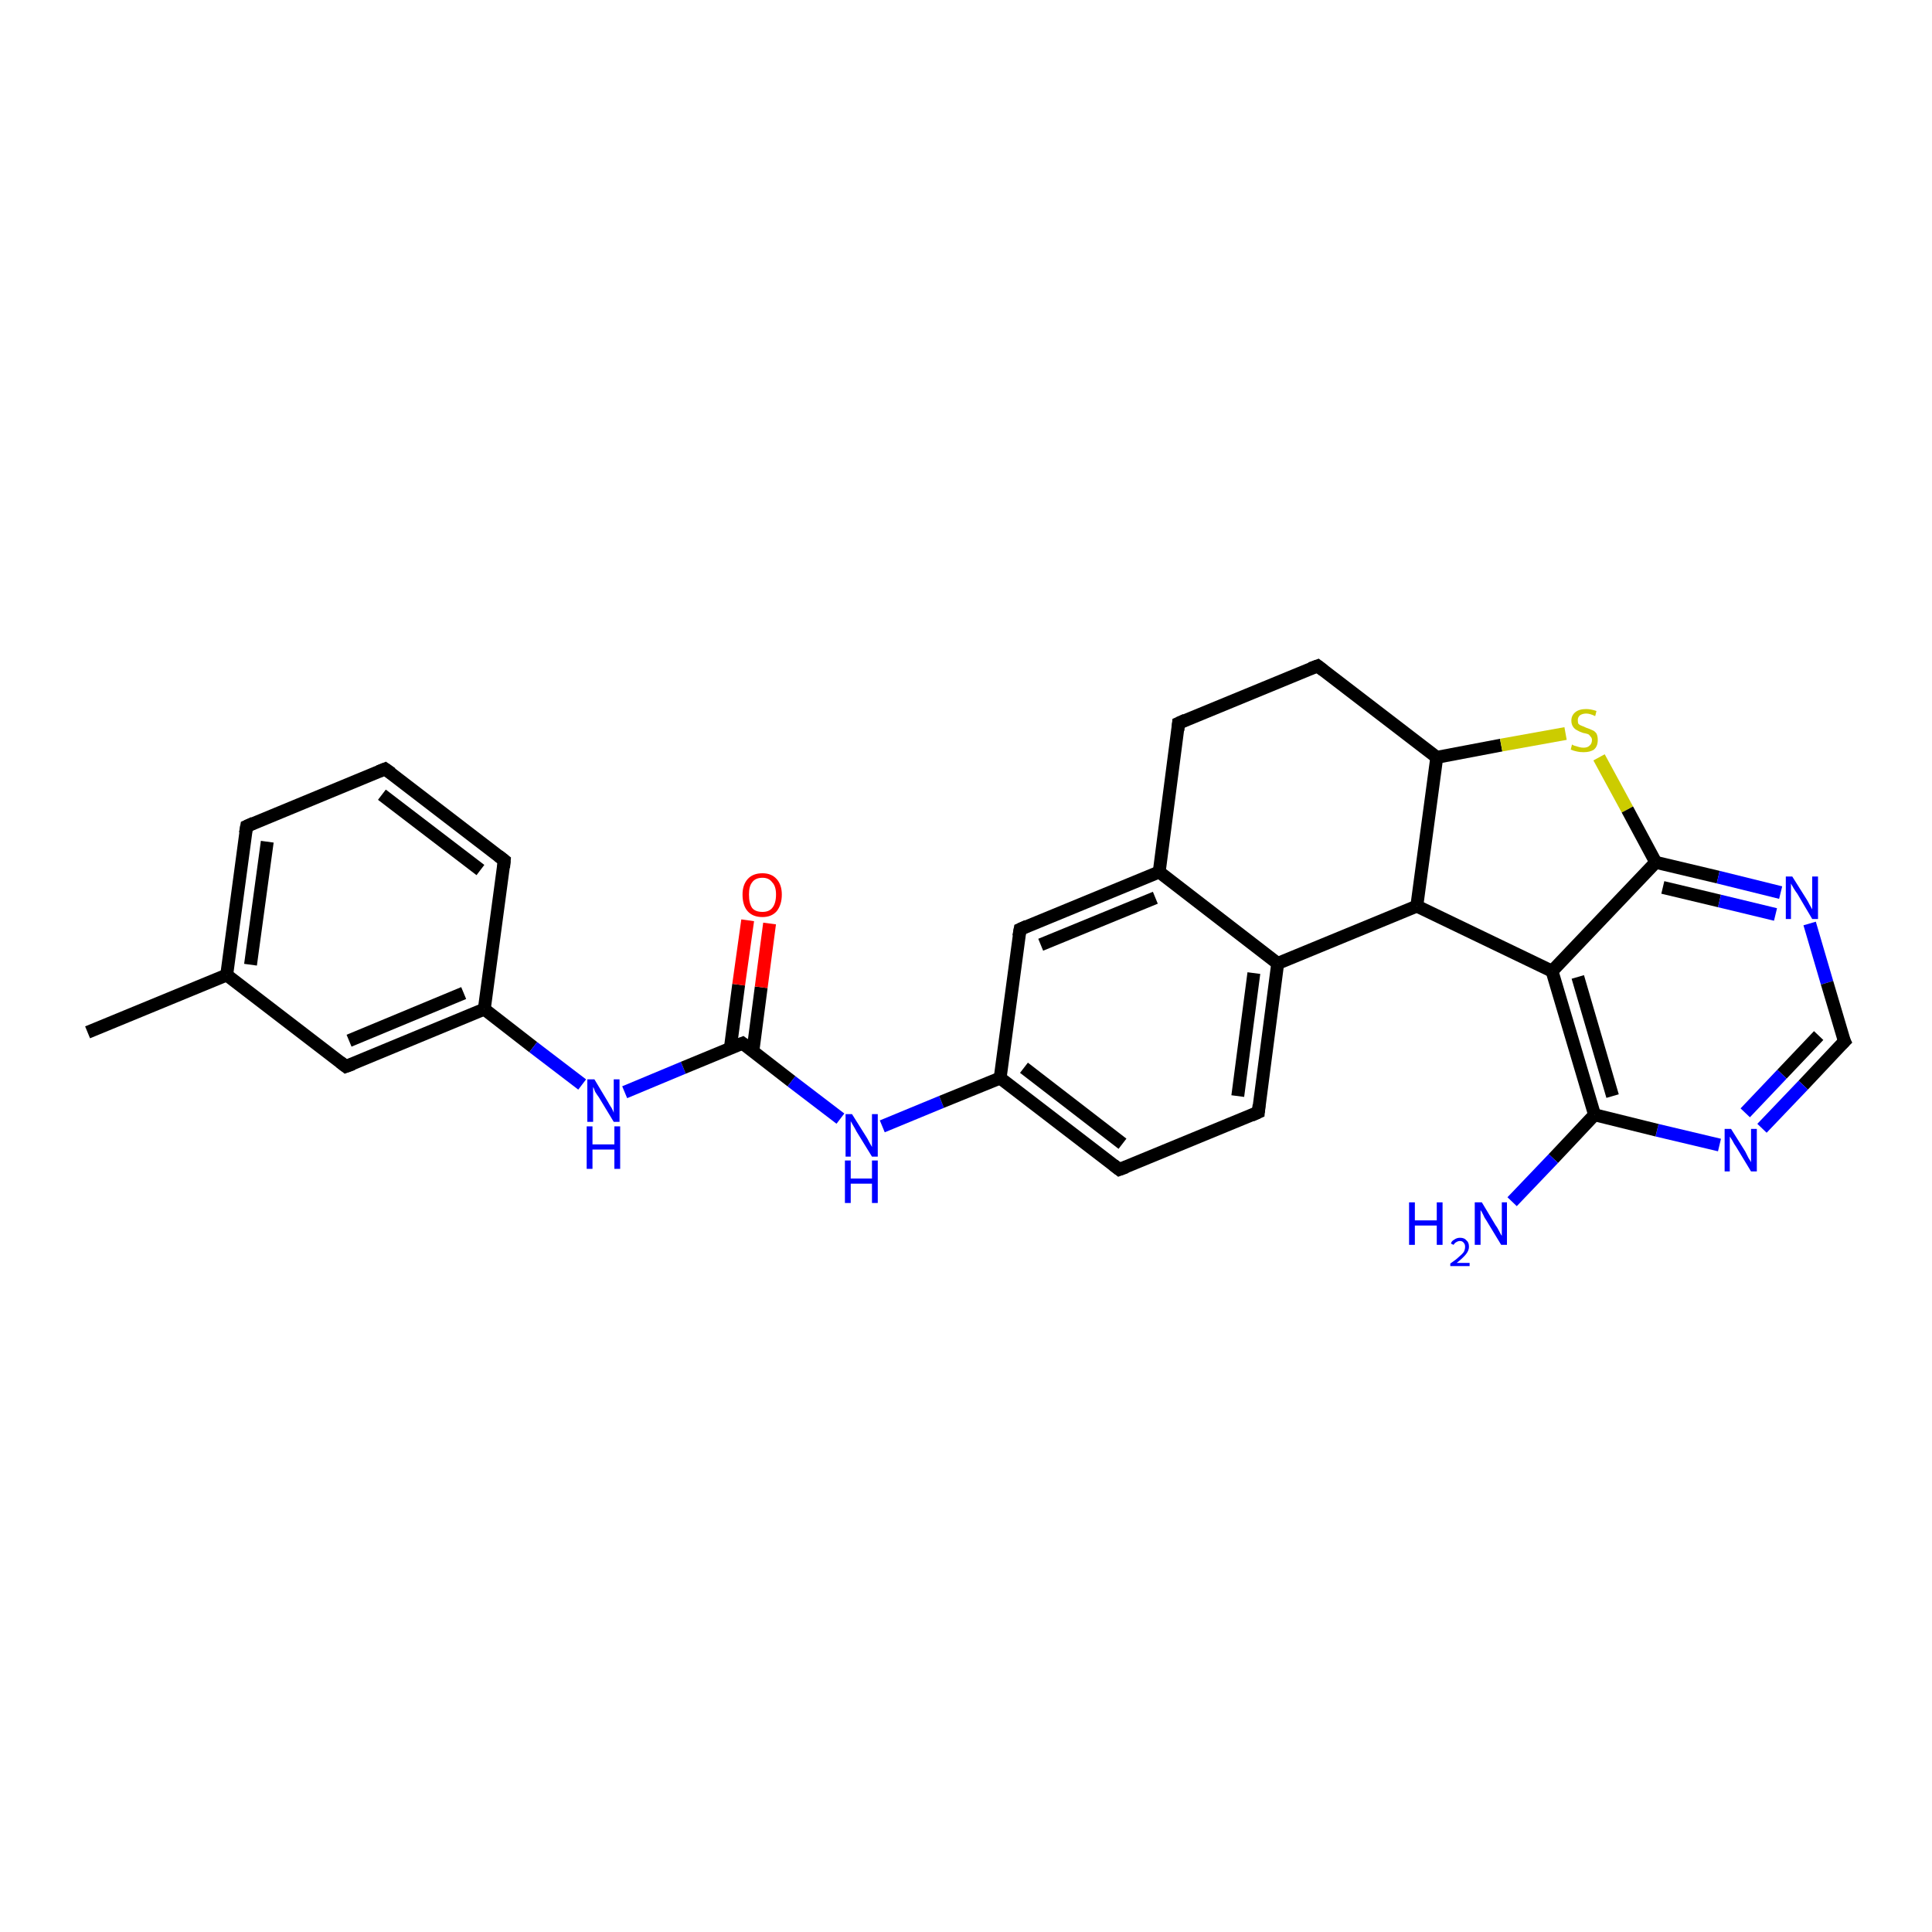 <?xml version='1.0' encoding='iso-8859-1'?>
<svg version='1.1' baseProfile='full'
              xmlns='http://www.w3.org/2000/svg'
                      xmlns:rdkit='http://www.rdkit.org/xml'
                      xmlns:xlink='http://www.w3.org/1999/xlink'
                  xml:space='preserve'
width='300px' height='300px' viewBox='0 0 300 300'>
<!-- END OF HEADER -->
<rect style='opacity:1.0;fill:#FFFFFF;stroke:none' width='300.0' height='300.0' x='0.0' y='0.0'> </rect>
<path class='bond-0 atom-0 atom-1' d='M 13.6,160.3 L 35.2,151.4' style='fill:none;fill-rule:evenodd;stroke:#000000;stroke-width:2.0px;stroke-linecap:butt;stroke-linejoin:miter;stroke-opacity:1' />
<path class='bond-1 atom-1 atom-2' d='M 35.2,151.4 L 38.3,128.3' style='fill:none;fill-rule:evenodd;stroke:#000000;stroke-width:2.0px;stroke-linecap:butt;stroke-linejoin:miter;stroke-opacity:1' />
<path class='bond-1 atom-1 atom-2' d='M 38.9,149.8 L 41.5,130.7' style='fill:none;fill-rule:evenodd;stroke:#000000;stroke-width:2.0px;stroke-linecap:butt;stroke-linejoin:miter;stroke-opacity:1' />
<path class='bond-2 atom-2 atom-3' d='M 38.3,128.3 L 59.8,119.4' style='fill:none;fill-rule:evenodd;stroke:#000000;stroke-width:2.0px;stroke-linecap:butt;stroke-linejoin:miter;stroke-opacity:1' />
<path class='bond-3 atom-3 atom-4' d='M 59.8,119.4 L 78.3,133.6' style='fill:none;fill-rule:evenodd;stroke:#000000;stroke-width:2.0px;stroke-linecap:butt;stroke-linejoin:miter;stroke-opacity:1' />
<path class='bond-3 atom-3 atom-4' d='M 59.3,123.4 L 74.6,135.1' style='fill:none;fill-rule:evenodd;stroke:#000000;stroke-width:2.0px;stroke-linecap:butt;stroke-linejoin:miter;stroke-opacity:1' />
<path class='bond-4 atom-4 atom-5' d='M 78.3,133.6 L 75.2,156.7' style='fill:none;fill-rule:evenodd;stroke:#000000;stroke-width:2.0px;stroke-linecap:butt;stroke-linejoin:miter;stroke-opacity:1' />
<path class='bond-5 atom-5 atom-6' d='M 75.2,156.7 L 82.8,162.6' style='fill:none;fill-rule:evenodd;stroke:#000000;stroke-width:2.0px;stroke-linecap:butt;stroke-linejoin:miter;stroke-opacity:1' />
<path class='bond-5 atom-5 atom-6' d='M 82.8,162.6 L 90.4,168.4' style='fill:none;fill-rule:evenodd;stroke:#0000FF;stroke-width:2.0px;stroke-linecap:butt;stroke-linejoin:miter;stroke-opacity:1' />
<path class='bond-6 atom-6 atom-7' d='M 97.0,169.6 L 106.1,165.8' style='fill:none;fill-rule:evenodd;stroke:#0000FF;stroke-width:2.0px;stroke-linecap:butt;stroke-linejoin:miter;stroke-opacity:1' />
<path class='bond-6 atom-6 atom-7' d='M 106.1,165.8 L 115.3,162.0' style='fill:none;fill-rule:evenodd;stroke:#000000;stroke-width:2.0px;stroke-linecap:butt;stroke-linejoin:miter;stroke-opacity:1' />
<path class='bond-7 atom-7 atom-8' d='M 116.9,163.3 L 118.2,153.3' style='fill:none;fill-rule:evenodd;stroke:#000000;stroke-width:2.0px;stroke-linecap:butt;stroke-linejoin:miter;stroke-opacity:1' />
<path class='bond-7 atom-7 atom-8' d='M 118.2,153.3 L 119.5,143.4' style='fill:none;fill-rule:evenodd;stroke:#FF0000;stroke-width:2.0px;stroke-linecap:butt;stroke-linejoin:miter;stroke-opacity:1' />
<path class='bond-7 atom-7 atom-8' d='M 113.4,162.8 L 114.7,152.9' style='fill:none;fill-rule:evenodd;stroke:#000000;stroke-width:2.0px;stroke-linecap:butt;stroke-linejoin:miter;stroke-opacity:1' />
<path class='bond-7 atom-7 atom-8' d='M 114.7,152.9 L 116.1,142.9' style='fill:none;fill-rule:evenodd;stroke:#FF0000;stroke-width:2.0px;stroke-linecap:butt;stroke-linejoin:miter;stroke-opacity:1' />
<path class='bond-8 atom-7 atom-9' d='M 115.3,162.0 L 122.9,167.9' style='fill:none;fill-rule:evenodd;stroke:#000000;stroke-width:2.0px;stroke-linecap:butt;stroke-linejoin:miter;stroke-opacity:1' />
<path class='bond-8 atom-7 atom-9' d='M 122.9,167.9 L 130.5,173.7' style='fill:none;fill-rule:evenodd;stroke:#0000FF;stroke-width:2.0px;stroke-linecap:butt;stroke-linejoin:miter;stroke-opacity:1' />
<path class='bond-9 atom-9 atom-10' d='M 137.0,174.9 L 146.2,171.1' style='fill:none;fill-rule:evenodd;stroke:#0000FF;stroke-width:2.0px;stroke-linecap:butt;stroke-linejoin:miter;stroke-opacity:1' />
<path class='bond-9 atom-9 atom-10' d='M 146.2,171.1 L 155.3,167.4' style='fill:none;fill-rule:evenodd;stroke:#000000;stroke-width:2.0px;stroke-linecap:butt;stroke-linejoin:miter;stroke-opacity:1' />
<path class='bond-10 atom-10 atom-11' d='M 155.3,167.4 L 173.8,181.6' style='fill:none;fill-rule:evenodd;stroke:#000000;stroke-width:2.0px;stroke-linecap:butt;stroke-linejoin:miter;stroke-opacity:1' />
<path class='bond-10 atom-10 atom-11' d='M 159.0,165.8 L 174.3,177.6' style='fill:none;fill-rule:evenodd;stroke:#000000;stroke-width:2.0px;stroke-linecap:butt;stroke-linejoin:miter;stroke-opacity:1' />
<path class='bond-11 atom-11 atom-12' d='M 173.8,181.6 L 195.4,172.7' style='fill:none;fill-rule:evenodd;stroke:#000000;stroke-width:2.0px;stroke-linecap:butt;stroke-linejoin:miter;stroke-opacity:1' />
<path class='bond-12 atom-12 atom-13' d='M 195.4,172.7 L 198.4,149.6' style='fill:none;fill-rule:evenodd;stroke:#000000;stroke-width:2.0px;stroke-linecap:butt;stroke-linejoin:miter;stroke-opacity:1' />
<path class='bond-12 atom-12 atom-13' d='M 192.2,170.2 L 194.7,151.1' style='fill:none;fill-rule:evenodd;stroke:#000000;stroke-width:2.0px;stroke-linecap:butt;stroke-linejoin:miter;stroke-opacity:1' />
<path class='bond-13 atom-13 atom-14' d='M 198.4,149.6 L 180.0,135.4' style='fill:none;fill-rule:evenodd;stroke:#000000;stroke-width:2.0px;stroke-linecap:butt;stroke-linejoin:miter;stroke-opacity:1' />
<path class='bond-14 atom-14 atom-15' d='M 180.0,135.4 L 158.4,144.3' style='fill:none;fill-rule:evenodd;stroke:#000000;stroke-width:2.0px;stroke-linecap:butt;stroke-linejoin:miter;stroke-opacity:1' />
<path class='bond-14 atom-14 atom-15' d='M 179.4,139.4 L 161.6,146.7' style='fill:none;fill-rule:evenodd;stroke:#000000;stroke-width:2.0px;stroke-linecap:butt;stroke-linejoin:miter;stroke-opacity:1' />
<path class='bond-15 atom-14 atom-16' d='M 180.0,135.4 L 183.0,112.3' style='fill:none;fill-rule:evenodd;stroke:#000000;stroke-width:2.0px;stroke-linecap:butt;stroke-linejoin:miter;stroke-opacity:1' />
<path class='bond-16 atom-16 atom-17' d='M 183.0,112.3 L 204.6,103.4' style='fill:none;fill-rule:evenodd;stroke:#000000;stroke-width:2.0px;stroke-linecap:butt;stroke-linejoin:miter;stroke-opacity:1' />
<path class='bond-17 atom-17 atom-18' d='M 204.6,103.4 L 223.1,117.6' style='fill:none;fill-rule:evenodd;stroke:#000000;stroke-width:2.0px;stroke-linecap:butt;stroke-linejoin:miter;stroke-opacity:1' />
<path class='bond-18 atom-18 atom-19' d='M 223.1,117.6 L 233.1,115.7' style='fill:none;fill-rule:evenodd;stroke:#000000;stroke-width:2.0px;stroke-linecap:butt;stroke-linejoin:miter;stroke-opacity:1' />
<path class='bond-18 atom-18 atom-19' d='M 233.1,115.7 L 243.1,113.9' style='fill:none;fill-rule:evenodd;stroke:#CCCC00;stroke-width:2.0px;stroke-linecap:butt;stroke-linejoin:miter;stroke-opacity:1' />
<path class='bond-19 atom-19 atom-20' d='M 248.3,117.6 L 252.7,125.7' style='fill:none;fill-rule:evenodd;stroke:#CCCC00;stroke-width:2.0px;stroke-linecap:butt;stroke-linejoin:miter;stroke-opacity:1' />
<path class='bond-19 atom-19 atom-20' d='M 252.7,125.7 L 257.1,133.9' style='fill:none;fill-rule:evenodd;stroke:#000000;stroke-width:2.0px;stroke-linecap:butt;stroke-linejoin:miter;stroke-opacity:1' />
<path class='bond-20 atom-20 atom-21' d='M 257.1,133.9 L 266.8,136.2' style='fill:none;fill-rule:evenodd;stroke:#000000;stroke-width:2.0px;stroke-linecap:butt;stroke-linejoin:miter;stroke-opacity:1' />
<path class='bond-20 atom-20 atom-21' d='M 266.8,136.2 L 276.5,138.6' style='fill:none;fill-rule:evenodd;stroke:#0000FF;stroke-width:2.0px;stroke-linecap:butt;stroke-linejoin:miter;stroke-opacity:1' />
<path class='bond-20 atom-20 atom-21' d='M 258.2,137.8 L 267.0,139.9' style='fill:none;fill-rule:evenodd;stroke:#000000;stroke-width:2.0px;stroke-linecap:butt;stroke-linejoin:miter;stroke-opacity:1' />
<path class='bond-20 atom-20 atom-21' d='M 267.0,139.9 L 275.7,142.0' style='fill:none;fill-rule:evenodd;stroke:#0000FF;stroke-width:2.0px;stroke-linecap:butt;stroke-linejoin:miter;stroke-opacity:1' />
<path class='bond-21 atom-21 atom-22' d='M 281.0,143.4 L 283.7,152.6' style='fill:none;fill-rule:evenodd;stroke:#0000FF;stroke-width:2.0px;stroke-linecap:butt;stroke-linejoin:miter;stroke-opacity:1' />
<path class='bond-21 atom-21 atom-22' d='M 283.7,152.6 L 286.4,161.7' style='fill:none;fill-rule:evenodd;stroke:#000000;stroke-width:2.0px;stroke-linecap:butt;stroke-linejoin:miter;stroke-opacity:1' />
<path class='bond-22 atom-22 atom-23' d='M 286.4,161.7 L 280.0,168.5' style='fill:none;fill-rule:evenodd;stroke:#000000;stroke-width:2.0px;stroke-linecap:butt;stroke-linejoin:miter;stroke-opacity:1' />
<path class='bond-22 atom-22 atom-23' d='M 280.0,168.5 L 273.6,175.2' style='fill:none;fill-rule:evenodd;stroke:#0000FF;stroke-width:2.0px;stroke-linecap:butt;stroke-linejoin:miter;stroke-opacity:1' />
<path class='bond-22 atom-22 atom-23' d='M 282.4,160.8 L 276.7,166.8' style='fill:none;fill-rule:evenodd;stroke:#000000;stroke-width:2.0px;stroke-linecap:butt;stroke-linejoin:miter;stroke-opacity:1' />
<path class='bond-22 atom-22 atom-23' d='M 276.7,166.8 L 271.0,172.8' style='fill:none;fill-rule:evenodd;stroke:#0000FF;stroke-width:2.0px;stroke-linecap:butt;stroke-linejoin:miter;stroke-opacity:1' />
<path class='bond-23 atom-23 atom-24' d='M 267.0,177.8 L 257.3,175.5' style='fill:none;fill-rule:evenodd;stroke:#0000FF;stroke-width:2.0px;stroke-linecap:butt;stroke-linejoin:miter;stroke-opacity:1' />
<path class='bond-23 atom-23 atom-24' d='M 257.3,175.5 L 247.6,173.1' style='fill:none;fill-rule:evenodd;stroke:#000000;stroke-width:2.0px;stroke-linecap:butt;stroke-linejoin:miter;stroke-opacity:1' />
<path class='bond-24 atom-24 atom-25' d='M 247.6,173.1 L 241.2,179.9' style='fill:none;fill-rule:evenodd;stroke:#000000;stroke-width:2.0px;stroke-linecap:butt;stroke-linejoin:miter;stroke-opacity:1' />
<path class='bond-24 atom-24 atom-25' d='M 241.2,179.9 L 234.8,186.6' style='fill:none;fill-rule:evenodd;stroke:#0000FF;stroke-width:2.0px;stroke-linecap:butt;stroke-linejoin:miter;stroke-opacity:1' />
<path class='bond-25 atom-24 atom-26' d='M 247.6,173.1 L 241.0,150.8' style='fill:none;fill-rule:evenodd;stroke:#000000;stroke-width:2.0px;stroke-linecap:butt;stroke-linejoin:miter;stroke-opacity:1' />
<path class='bond-25 atom-24 atom-26' d='M 250.4,170.2 L 245.0,151.7' style='fill:none;fill-rule:evenodd;stroke:#000000;stroke-width:2.0px;stroke-linecap:butt;stroke-linejoin:miter;stroke-opacity:1' />
<path class='bond-26 atom-26 atom-27' d='M 241.0,150.8 L 220.0,140.7' style='fill:none;fill-rule:evenodd;stroke:#000000;stroke-width:2.0px;stroke-linecap:butt;stroke-linejoin:miter;stroke-opacity:1' />
<path class='bond-27 atom-5 atom-28' d='M 75.2,156.7 L 53.7,165.6' style='fill:none;fill-rule:evenodd;stroke:#000000;stroke-width:2.0px;stroke-linecap:butt;stroke-linejoin:miter;stroke-opacity:1' />
<path class='bond-27 atom-5 atom-28' d='M 72.0,154.2 L 54.2,161.6' style='fill:none;fill-rule:evenodd;stroke:#000000;stroke-width:2.0px;stroke-linecap:butt;stroke-linejoin:miter;stroke-opacity:1' />
<path class='bond-28 atom-28 atom-1' d='M 53.7,165.6 L 35.2,151.4' style='fill:none;fill-rule:evenodd;stroke:#000000;stroke-width:2.0px;stroke-linecap:butt;stroke-linejoin:miter;stroke-opacity:1' />
<path class='bond-29 atom-15 atom-10' d='M 158.4,144.3 L 155.3,167.4' style='fill:none;fill-rule:evenodd;stroke:#000000;stroke-width:2.0px;stroke-linecap:butt;stroke-linejoin:miter;stroke-opacity:1' />
<path class='bond-30 atom-27 atom-18' d='M 220.0,140.7 L 223.1,117.6' style='fill:none;fill-rule:evenodd;stroke:#000000;stroke-width:2.0px;stroke-linecap:butt;stroke-linejoin:miter;stroke-opacity:1' />
<path class='bond-31 atom-27 atom-13' d='M 220.0,140.7 L 198.4,149.6' style='fill:none;fill-rule:evenodd;stroke:#000000;stroke-width:2.0px;stroke-linecap:butt;stroke-linejoin:miter;stroke-opacity:1' />
<path class='bond-32 atom-26 atom-20' d='M 241.0,150.8 L 257.1,133.9' style='fill:none;fill-rule:evenodd;stroke:#000000;stroke-width:2.0px;stroke-linecap:butt;stroke-linejoin:miter;stroke-opacity:1' />
<path d='M 38.1,129.4 L 38.3,128.3 L 39.4,127.8' style='fill:none;stroke:#000000;stroke-width:2.0px;stroke-linecap:butt;stroke-linejoin:miter;stroke-opacity:1;' />
<path d='M 58.8,119.8 L 59.8,119.4 L 60.8,120.1' style='fill:none;stroke:#000000;stroke-width:2.0px;stroke-linecap:butt;stroke-linejoin:miter;stroke-opacity:1;' />
<path d='M 77.4,132.9 L 78.3,133.6 L 78.2,134.7' style='fill:none;stroke:#000000;stroke-width:2.0px;stroke-linecap:butt;stroke-linejoin:miter;stroke-opacity:1;' />
<path d='M 114.8,162.2 L 115.3,162.0 L 115.7,162.3' style='fill:none;stroke:#000000;stroke-width:2.0px;stroke-linecap:butt;stroke-linejoin:miter;stroke-opacity:1;' />
<path d='M 172.9,180.9 L 173.8,181.6 L 174.9,181.2' style='fill:none;stroke:#000000;stroke-width:2.0px;stroke-linecap:butt;stroke-linejoin:miter;stroke-opacity:1;' />
<path d='M 194.3,173.2 L 195.4,172.7 L 195.5,171.6' style='fill:none;stroke:#000000;stroke-width:2.0px;stroke-linecap:butt;stroke-linejoin:miter;stroke-opacity:1;' />
<path d='M 159.5,143.8 L 158.4,144.3 L 158.2,145.4' style='fill:none;stroke:#000000;stroke-width:2.0px;stroke-linecap:butt;stroke-linejoin:miter;stroke-opacity:1;' />
<path d='M 182.9,113.4 L 183.0,112.3 L 184.1,111.8' style='fill:none;stroke:#000000;stroke-width:2.0px;stroke-linecap:butt;stroke-linejoin:miter;stroke-opacity:1;' />
<path d='M 203.5,103.8 L 204.6,103.4 L 205.5,104.1' style='fill:none;stroke:#000000;stroke-width:2.0px;stroke-linecap:butt;stroke-linejoin:miter;stroke-opacity:1;' />
<path d='M 286.2,161.3 L 286.4,161.7 L 286.0,162.1' style='fill:none;stroke:#000000;stroke-width:2.0px;stroke-linecap:butt;stroke-linejoin:miter;stroke-opacity:1;' />
<path d='M 54.8,165.2 L 53.7,165.6 L 52.8,164.9' style='fill:none;stroke:#000000;stroke-width:2.0px;stroke-linecap:butt;stroke-linejoin:miter;stroke-opacity:1;' />
<path class='atom-6' d='M 92.3 167.6
L 94.4 171.1
Q 94.6 171.5, 95.0 172.1
Q 95.3 172.7, 95.3 172.8
L 95.3 167.6
L 96.2 167.6
L 96.2 174.2
L 95.3 174.2
L 93.0 170.4
Q 92.7 170.0, 92.4 169.5
Q 92.2 168.9, 92.1 168.8
L 92.1 174.2
L 91.2 174.2
L 91.2 167.6
L 92.3 167.6
' fill='#0000FF'/>
<path class='atom-6' d='M 91.1 174.9
L 92.0 174.9
L 92.0 177.7
L 95.4 177.7
L 95.4 174.9
L 96.3 174.9
L 96.3 181.5
L 95.4 181.5
L 95.4 178.5
L 92.0 178.5
L 92.0 181.5
L 91.1 181.5
L 91.1 174.9
' fill='#0000FF'/>
<path class='atom-8' d='M 115.3 138.9
Q 115.3 137.4, 116.1 136.5
Q 116.9 135.6, 118.4 135.6
Q 119.8 135.6, 120.6 136.5
Q 121.4 137.4, 121.4 138.9
Q 121.4 140.5, 120.6 141.5
Q 119.8 142.4, 118.4 142.4
Q 116.9 142.4, 116.1 141.5
Q 115.3 140.6, 115.3 138.9
M 118.4 141.6
Q 119.4 141.6, 119.9 141.0
Q 120.5 140.3, 120.5 138.9
Q 120.5 137.6, 119.9 137.0
Q 119.4 136.3, 118.4 136.3
Q 117.3 136.3, 116.8 137.0
Q 116.3 137.6, 116.3 138.9
Q 116.3 140.3, 116.8 141.0
Q 117.3 141.6, 118.4 141.6
' fill='#FF0000'/>
<path class='atom-9' d='M 132.3 173.0
L 134.5 176.5
Q 134.7 176.8, 135.0 177.4
Q 135.4 178.1, 135.4 178.1
L 135.4 173.0
L 136.3 173.0
L 136.3 179.6
L 135.4 179.6
L 133.0 175.7
Q 132.8 175.3, 132.5 174.8
Q 132.2 174.3, 132.1 174.1
L 132.1 179.6
L 131.3 179.6
L 131.3 173.0
L 132.3 173.0
' fill='#0000FF'/>
<path class='atom-9' d='M 131.2 180.2
L 132.1 180.2
L 132.1 183.0
L 135.4 183.0
L 135.4 180.2
L 136.3 180.2
L 136.3 186.8
L 135.4 186.8
L 135.4 183.8
L 132.1 183.8
L 132.1 186.8
L 131.2 186.8
L 131.2 180.2
' fill='#0000FF'/>
<path class='atom-19' d='M 244.1 115.6
Q 244.2 115.7, 244.5 115.8
Q 244.8 115.9, 245.2 116.0
Q 245.5 116.1, 245.9 116.1
Q 246.5 116.1, 246.8 115.8
Q 247.2 115.5, 247.2 114.9
Q 247.2 114.6, 247.0 114.4
Q 246.8 114.1, 246.6 114.0
Q 246.3 113.9, 245.8 113.8
Q 245.2 113.6, 244.9 113.4
Q 244.5 113.2, 244.3 112.9
Q 244.0 112.5, 244.0 111.9
Q 244.0 111.1, 244.6 110.6
Q 245.2 110.1, 246.3 110.1
Q 247.0 110.1, 247.9 110.4
L 247.7 111.2
Q 246.9 110.8, 246.3 110.8
Q 245.7 110.8, 245.3 111.1
Q 245.0 111.4, 245.0 111.8
Q 245.0 112.2, 245.1 112.4
Q 245.3 112.6, 245.6 112.7
Q 245.9 112.8, 246.3 113.0
Q 246.9 113.2, 247.3 113.4
Q 247.6 113.5, 247.9 113.9
Q 248.1 114.3, 248.1 114.9
Q 248.1 115.9, 247.5 116.4
Q 246.9 116.8, 245.9 116.8
Q 245.3 116.8, 244.9 116.7
Q 244.4 116.6, 243.9 116.4
L 244.1 115.6
' fill='#CCCC00'/>
<path class='atom-21' d='M 278.3 136.1
L 280.5 139.6
Q 280.7 139.9, 281.0 140.5
Q 281.4 141.2, 281.4 141.2
L 281.4 136.1
L 282.3 136.1
L 282.3 142.7
L 281.4 142.7
L 279.1 138.8
Q 278.8 138.4, 278.5 137.9
Q 278.2 137.4, 278.1 137.2
L 278.1 142.7
L 277.3 142.7
L 277.3 136.1
L 278.3 136.1
' fill='#0000FF'/>
<path class='atom-23' d='M 268.8 175.3
L 271.0 178.8
Q 271.2 179.2, 271.5 179.8
Q 271.9 180.4, 271.9 180.5
L 271.9 175.3
L 272.8 175.3
L 272.8 181.9
L 271.9 181.9
L 269.6 178.1
Q 269.3 177.7, 269.0 177.1
Q 268.7 176.6, 268.6 176.5
L 268.6 181.9
L 267.8 181.9
L 267.8 175.3
L 268.8 175.3
' fill='#0000FF'/>
<path class='atom-25' d='M 218.8 186.7
L 219.7 186.7
L 219.7 189.5
L 223.1 189.5
L 223.1 186.7
L 224.0 186.7
L 224.0 193.3
L 223.1 193.3
L 223.1 190.3
L 219.7 190.3
L 219.7 193.3
L 218.8 193.3
L 218.8 186.7
' fill='#0000FF'/>
<path class='atom-25' d='M 225.3 193.1
Q 225.4 192.7, 225.8 192.5
Q 226.2 192.2, 226.7 192.2
Q 227.4 192.2, 227.7 192.6
Q 228.1 192.9, 228.1 193.6
Q 228.1 194.2, 227.6 194.8
Q 227.1 195.4, 226.2 196.1
L 228.2 196.1
L 228.2 196.6
L 225.2 196.6
L 225.2 196.2
Q 226.1 195.6, 226.5 195.2
Q 227.0 194.8, 227.3 194.4
Q 227.5 194.0, 227.5 193.6
Q 227.5 193.2, 227.3 193.0
Q 227.1 192.7, 226.7 192.7
Q 226.4 192.7, 226.1 192.9
Q 225.9 193.0, 225.7 193.3
L 225.3 193.1
' fill='#0000FF'/>
<path class='atom-25' d='M 230.1 186.7
L 232.2 190.2
Q 232.5 190.6, 232.8 191.2
Q 233.1 191.8, 233.2 191.9
L 233.2 186.7
L 234.0 186.7
L 234.0 193.3
L 233.1 193.3
L 230.8 189.5
Q 230.5 189.1, 230.3 188.6
Q 230.0 188.0, 229.9 187.9
L 229.9 193.3
L 229.0 193.3
L 229.0 186.7
L 230.1 186.7
' fill='#0000FF'/>
</svg>
